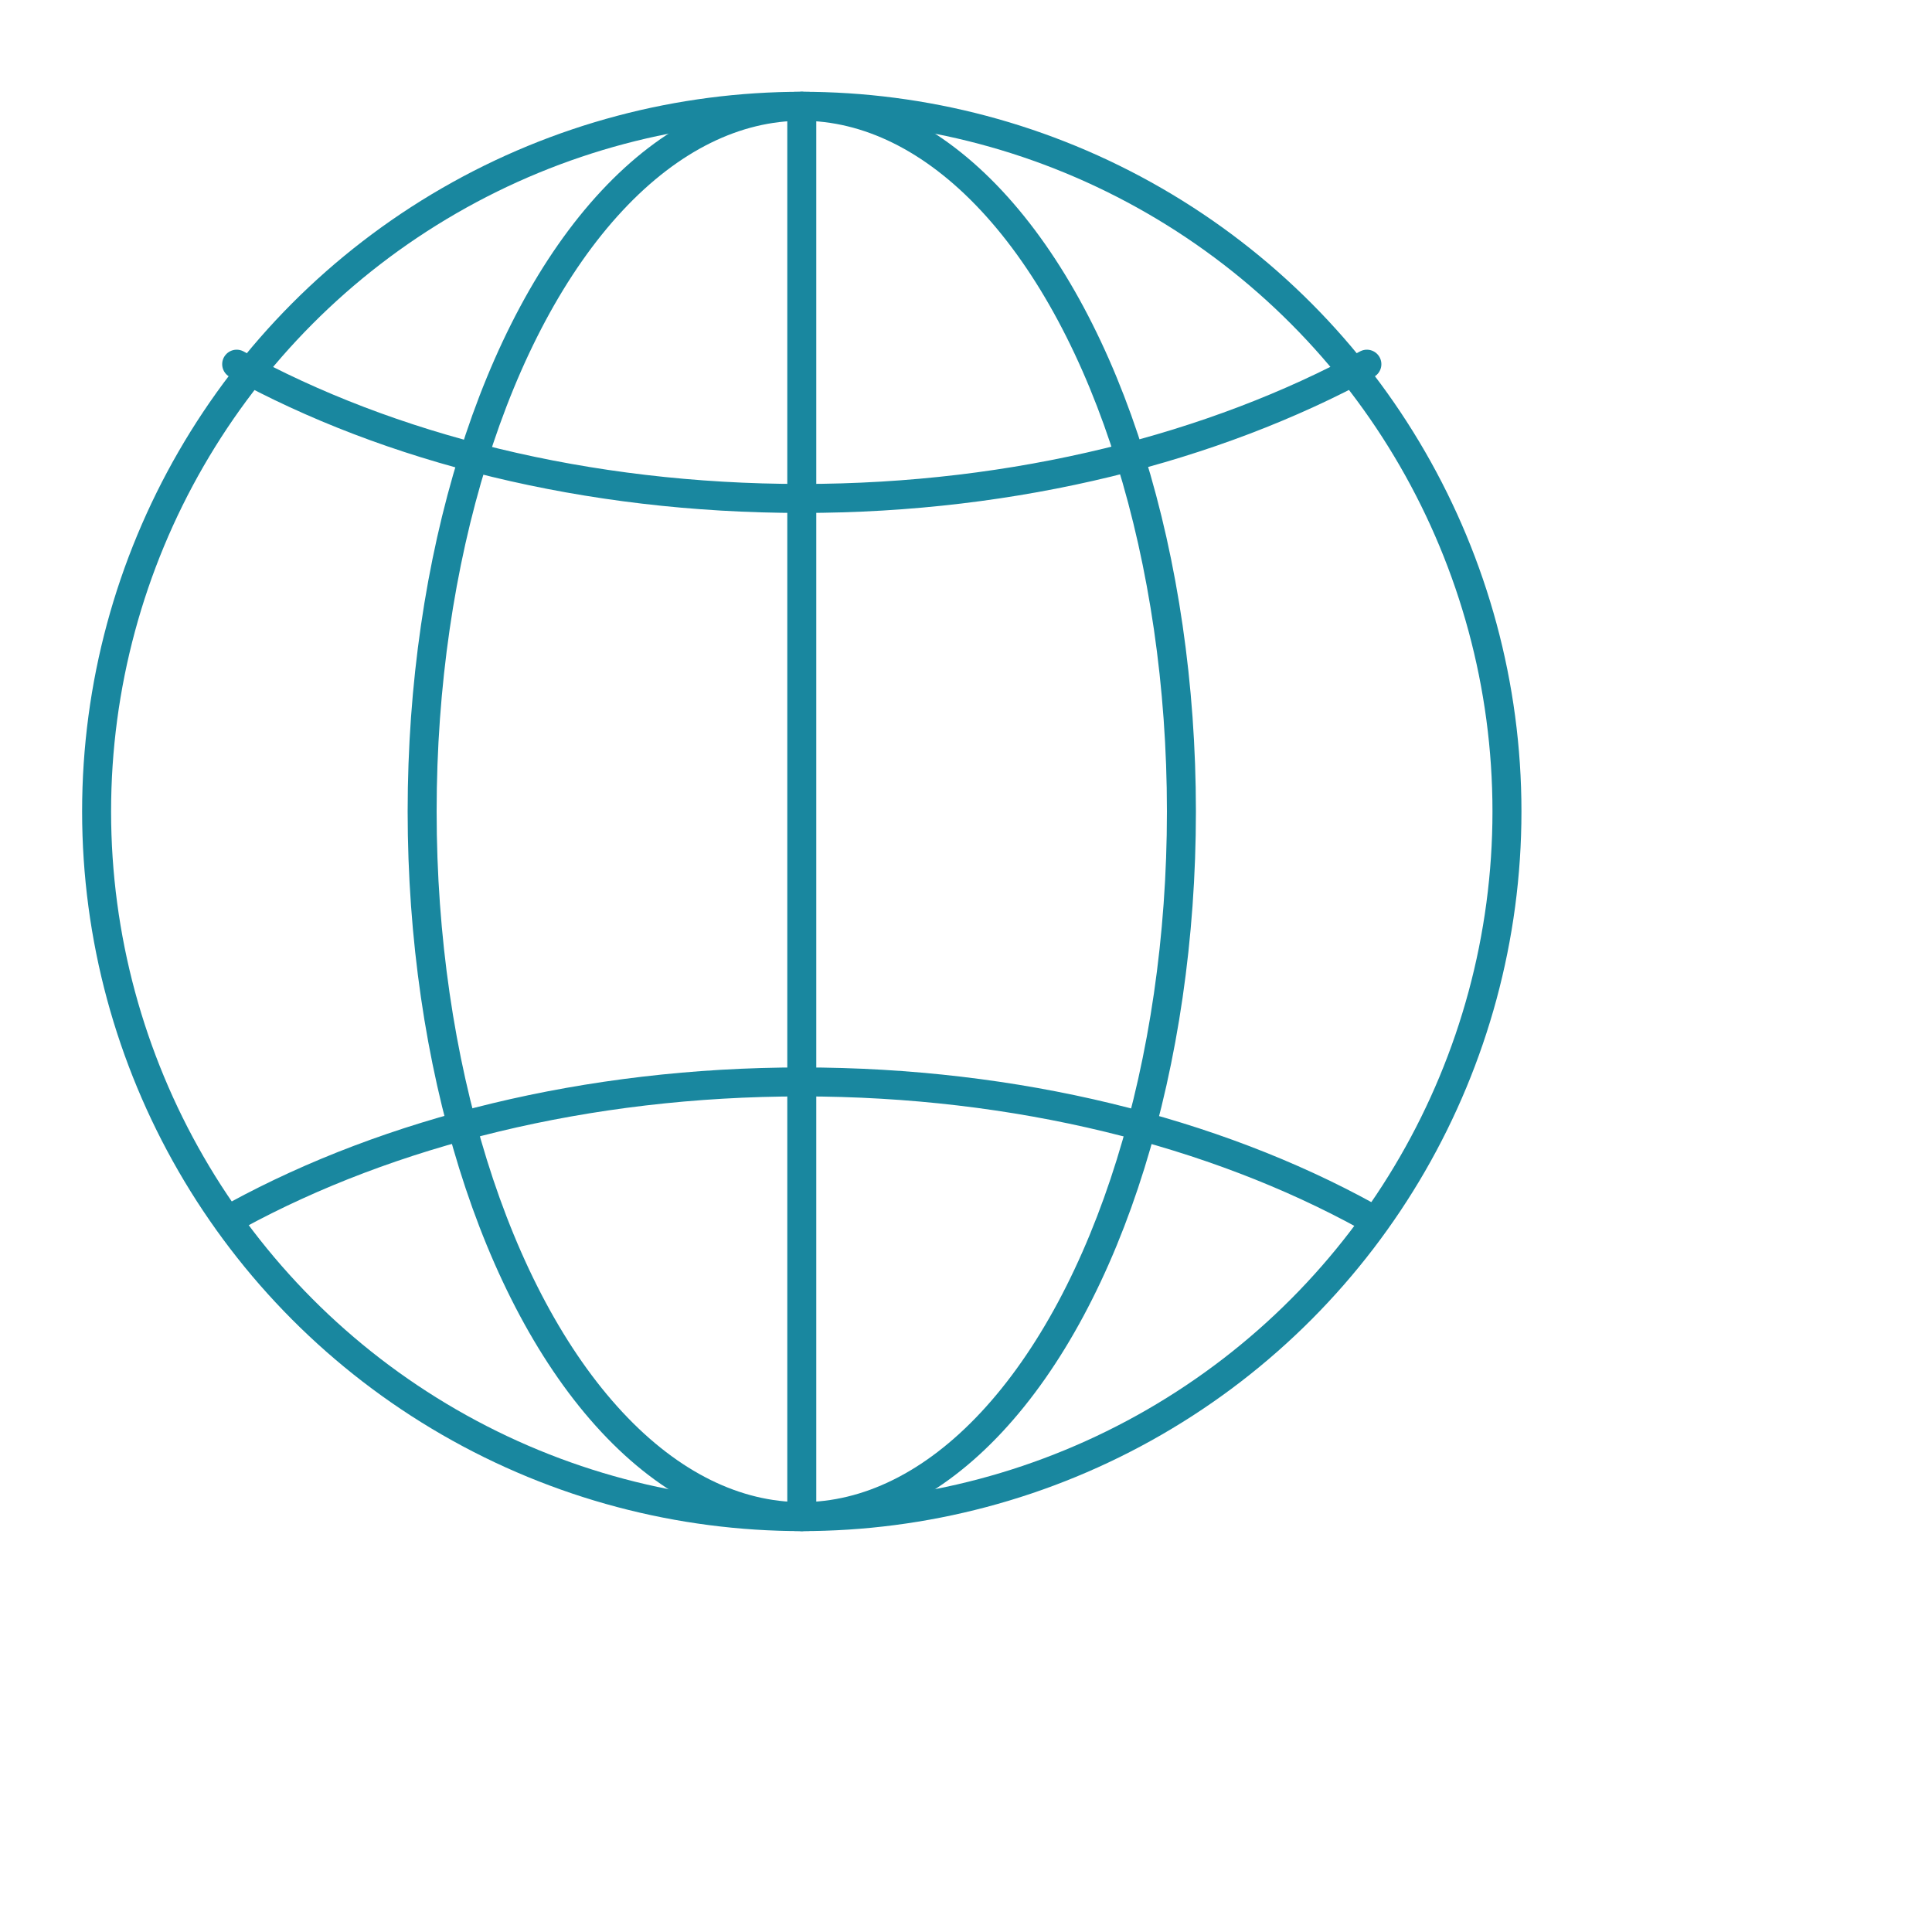 <?xml version="1.0" encoding="UTF-8"?>
<!-- Generator: Adobe Illustrator 28.3.0, SVG Export Plug-In . SVG Version: 6.00 Build 0)  -->
<svg xmlns="http://www.w3.org/2000/svg" xmlns:xlink="http://www.w3.org/1999/xlink" version="1.1" id="Calque_1" x="0px" y="0px" viewBox="0 0 200 200" style="enable-background:new 0 0 200 200;" xml:space="preserve">
<style type="text/css">
	.st0{fill:none;stroke:#19879F;stroke-width:3;stroke-linecap:round;stroke-miterlimit:10;}
</style>
<g>
	<path class="st0" d="M24.5,125.8C40.3,117.2,60.7,112,83,112c22.3,0,42.7,5.2,58.5,13.9"></path>
	<path class="st0" d="M141.5,37.7c-15.8,8.6-36.2,13.9-58.5,13.9c-22.3,0-42.7-5.2-58.5-13.9"></path>
	<circle class="st0" cx="83" cy="84" r="73"></circle>
	<ellipse class="st0" cx="83" cy="84" rx="39.3" ry="73"></ellipse>
	<line class="st0" x1="83" y1="11" x2="83" y2="157"></line>
</g>
</svg>
